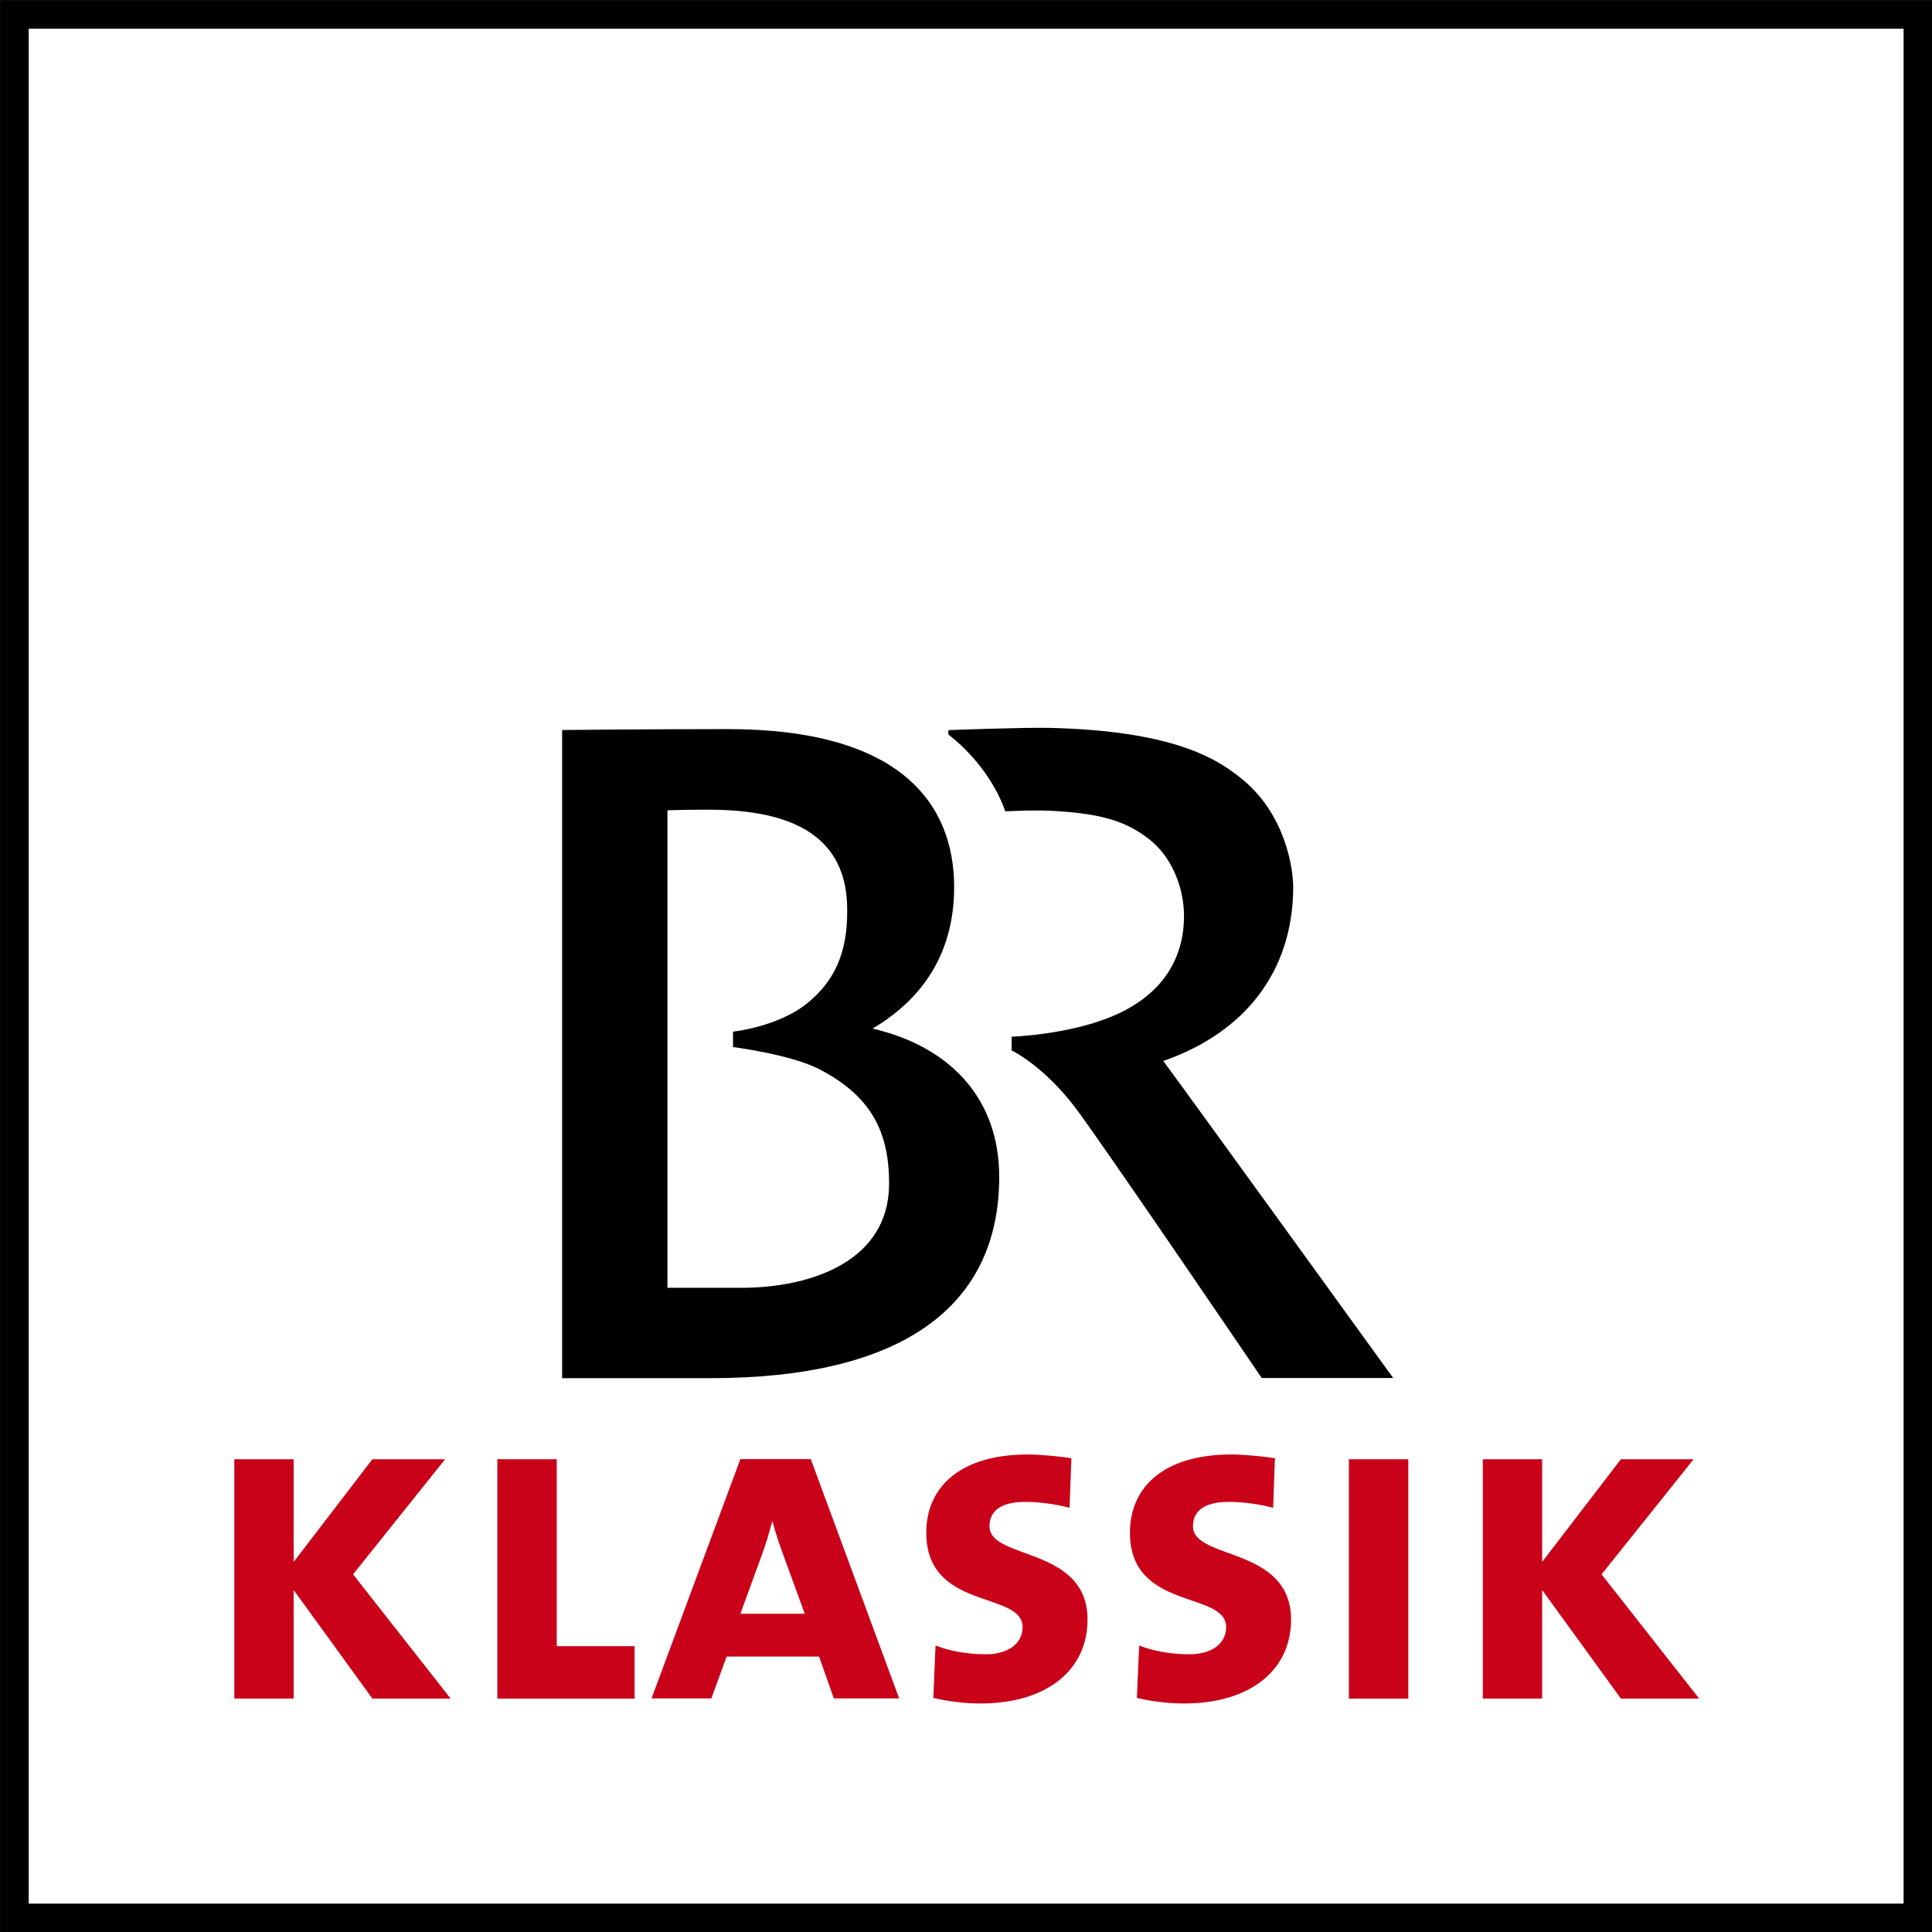 <?xml version="1.0" encoding="UTF-8" standalone="no"?>
<!-- Created with Inkscape (http://www.inkscape.org/) -->

<svg
   xmlns:dc="http://purl.org/dc/elements/1.1/"
   xmlns:cc="http://creativecommons.org/ns#"
   xmlns:rdf="http://www.w3.org/1999/02/22-rdf-syntax-ns#"
   xmlns:svg="http://www.w3.org/2000/svg"
   xmlns="http://www.w3.org/2000/svg"
   xmlns:inkscape="http://www.inkscape.org/namespaces/inkscape"
   version="1.0"
   width="499.542"
   height="499.542"
   id="svg3195">
  <rect width="100%" height="100%" fill="#333333" stroke="none"/>
  <defs
     id="defs3197" />
  <polygon
     points="173.925,254.384 173.925,254.384 173.925,235.386 192.923,235.386 192.923,254.384 "
     transform="matrix(25.906,0,0,25.906,-4501.976,-6094.173)"
     id="polygon28"
     style="fill:#ffffff;fill-opacity:1;stroke:#000000;stroke-width:0.285;stroke-opacity:1" />
  <polygon
     points="180.115,251.672 180.115,252.195 178.745,252.195 178.745,252.195 178.745,249.806 179.338,249.806 179.338,251.672 "
     transform="matrix(25.906,0,0,25.906,-4501.976,-6094.173)"
     id="polygon14"
     style="fill:#c90119;fill-opacity:1;fill-rule:nonzero" />
  <path
     d="m 215.601,439.142 -3.821,-10.811 -23.906,0 -3.94,10.811 -15.471,0 22.976,-61.881 18.194,0 22.857,61.881 -16.888,0 z M 202.741,402.615 c -1.078,-2.852 -2.285,-6.425 -2.979,-9.168 l -0.127,0 c -0.705,2.743 -1.663,5.958 -2.733,8.829 l -5.464,14.979 16.642,0 -5.339,-14.639 z"
     inkscape:connector-curvature="0"
     id="path16"
     style="fill:#c90119;fill-opacity:1;fill-rule:nonzero" />
  <path
     d="m 253.449,440.463 c -3.922,0 -8.702,-0.596 -12.129,-1.446 l 0.575,-13.562 c 3.575,1.443 8.225,2.275 13.098,2.275 5.116,0 9.404,-2.383 9.404,-7.026 0,-9.406 -24.895,-4.16 -24.895,-24.393 0,-12.147 9.186,-20.235 26.201,-20.235 3.344,0 7.86,0.466 11.316,0.951 l -0.477,12.849 c -3.344,-0.951 -7.86,-1.544 -11.424,-1.544 -6.541,0 -9.274,2.495 -9.274,6.305 0,8.811 25.351,5.119 25.351,24.147 0,12.987 -10.481,21.678 -27.745,21.678 l 0,0 z"
     inkscape:connector-curvature="0"
     id="path18"
     style="fill:#c90119;fill-opacity:1;fill-rule:nonzero" />
  <path
     d="m 306.09,440.463 c -3.938,0 -8.681,-0.596 -12.137,-1.446 l 0.593,-13.562 c 3.565,1.443 8.217,2.275 13.088,2.275 5.127,0 9.404,-2.383 9.404,-7.026 0,-9.406 -24.875,-4.16 -24.875,-24.393 0,-12.147 9.165,-20.235 26.183,-20.235 3.334,0 7.86,0.466 11.305,0.951 l -0.459,12.849 c -3.344,-0.951 -7.868,-1.544 -11.443,-1.544 -6.541,0 -9.292,2.495 -9.292,6.305 0,8.811 25.359,5.119 25.359,24.147 0,12.987 -10.463,21.678 -27.727,21.678 z"
     inkscape:connector-curvature="0"
     id="path20"
     style="fill:#c90119;fill-opacity:1;fill-rule:nonzero" />
  <polygon
     points="187.244,249.806 187.244,249.806 187.837,249.806 187.837,252.195 187.244,252.195 "
     transform="matrix(25.906,0,0,25.906,-4501.976,-6094.173)"
     id="polygon22"
     style="fill:#c90119;fill-opacity:1;fill-rule:nonzero" />
  <polygon
     points="188.581,249.806 189.173,249.806 189.173,250.831 189.959,249.806 190.685,249.806 189.766,250.955 190.74,252.195 189.959,252.195 189.959,252.195 189.173,251.111 189.173,252.195 188.581,252.195 "
     transform="matrix(25.906,0,0,25.906,-4501.976,-6094.173)"
     id="polygon24"
     style="fill:#c90119;fill-opacity:1;fill-rule:nonzero" />
  <polygon
     points="176.12,249.806 176.712,249.806 176.712,250.831 177.498,249.806 178.224,249.806 177.305,250.955 178.279,252.195 177.498,252.195 177.498,252.195 176.712,251.111 176.712,252.195 176.12,252.195 "
     transform="matrix(25.906,0,0,25.906,-4501.976,-6094.173)"
     id="polygon26"
     style="fill:#c90119;fill-opacity:1;fill-rule:nonzero" />
  <path
     d="m 191.586,332.98 -19.01,0 0,-123.477 c 0.246,0 8.536,-0.256 13.691,-0.101 22.883,0.712 32.442,9.862 32.771,24.95 0.202,9.158 -1.562,18.059 -10.51,25.206 -7.502,5.958 -18.999,7.191 -18.999,7.191 l 0,3.977 c 0,0 14.87,1.909 22.199,5.673 13.792,7.083 18.16,16.598 18.16,29.649 0,19.849 -19.795,26.932 -38.302,26.932 l 0,0 z m 34.025,-67.026 c 13.059,-7.73 21.093,-19.629 21.093,-36.563 0,-21.341 -13.562,-40.872 -58.552,-40.872 -21.779,0 -42.809,0.238 -42.809,0.238 l 0,167.582 38.403,0 c 48.819,0 74.611,-18.005 74.611,-52.055 0,-20.261 -12.712,-33.678 -32.745,-38.33 z"
     inkscape:connector-curvature="0"
     id="path30"
     style="fill:#000000;fill-opacity:1;fill-rule:nonzero" />
  <path
     d="m 300.779,274.33 c 21.266,-7.401 33.356,-23.222 33.595,-44.441 0.083,-5.694 -2.202,-19.046 -12.593,-27.911 -6.873,-5.86 -18.297,-12.987 -50.319,-13.774 -6.634,-0.163 -26.258,0.578 -26.258,0.578 0,0 -0.008,1.104 0.065,1.179 5.702,4.414 11.735,11.497 14.66,19.813 3.07,-0.109 7.694,-0.365 12.264,-0.109 12.867,0.676 19.227,2.831 25.033,7.401 5.811,4.58 8.855,12.43 8.909,19.559 0.083,10.546 -4.971,20.616 -19.017,26.346 -11.378,4.624 -25.553,5.083 -25.553,5.083 l 0,3.536 c 0,0 8.235,3.93 16.461,14.805 7.09,9.375 48.208,69.912 48.208,69.912 l 33.996,0 c 0,0 -55.428,-76.64 -59.449,-81.976 l 0,0 z"
     inkscape:connector-curvature="0"
     id="path32"
     style="fill:#000000;fill-opacity:1;fill-rule:nonzero" />
</svg>
